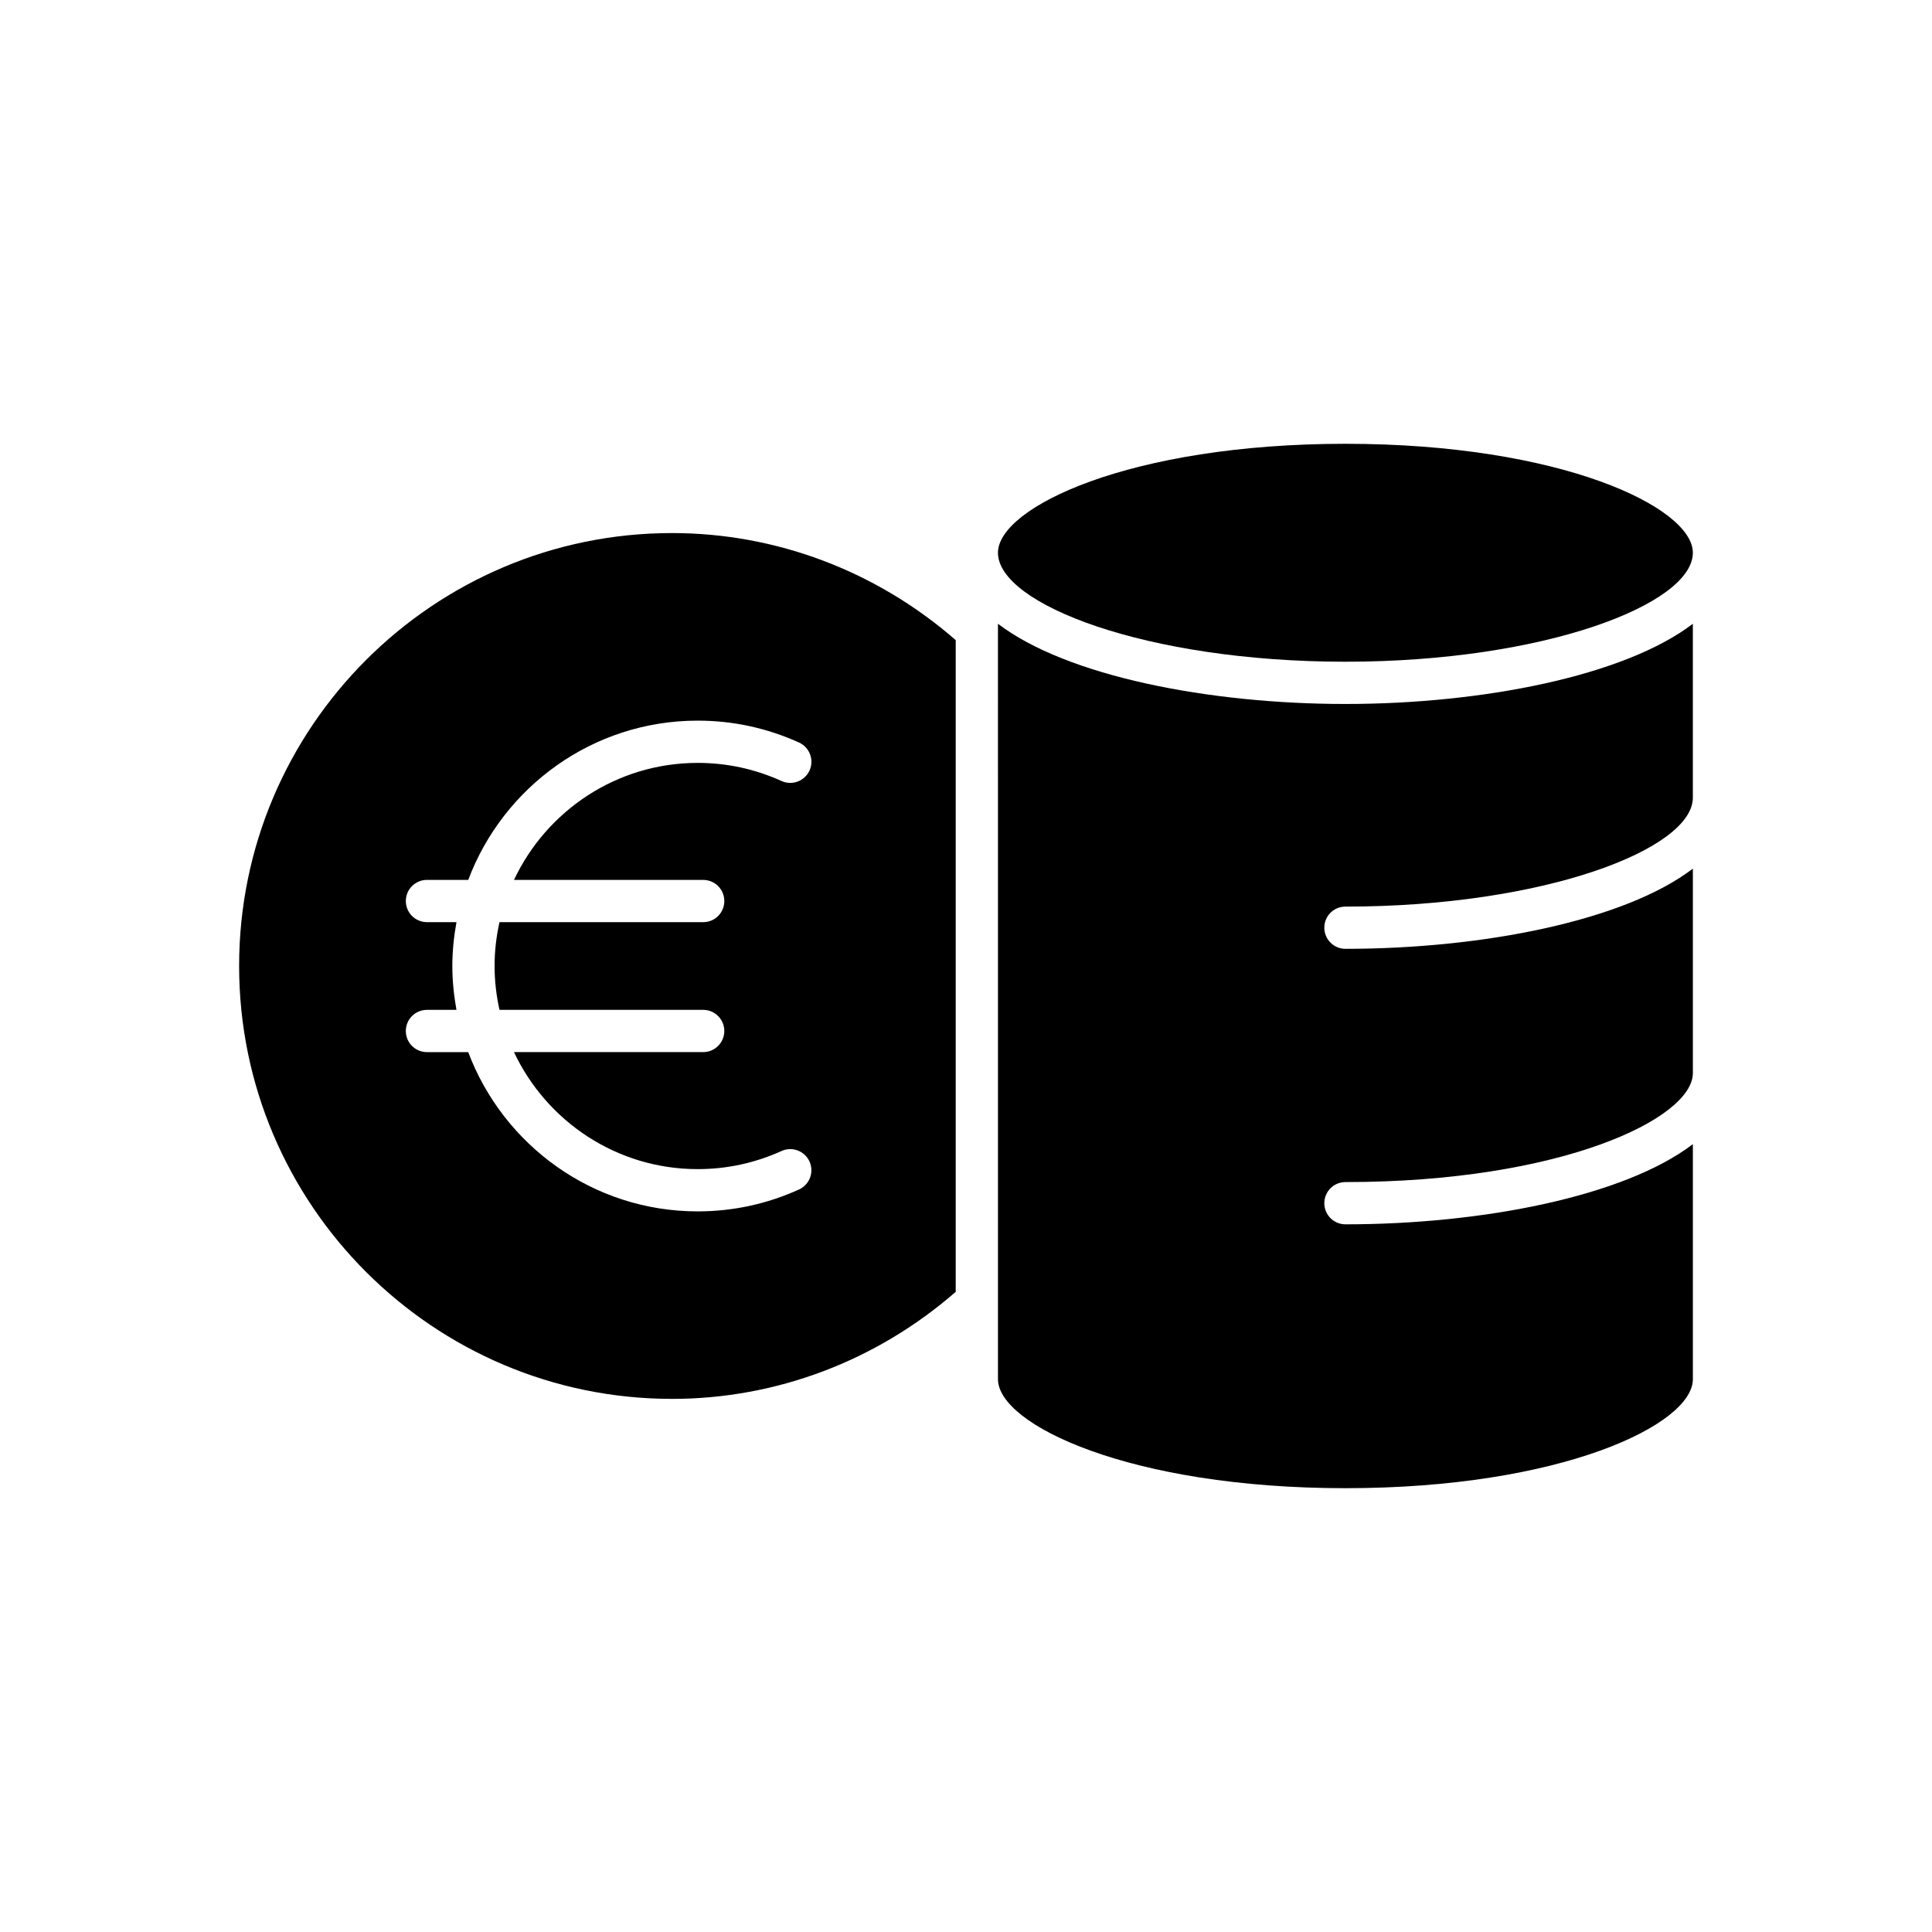 <?xml version="1.0" encoding="UTF-8"?>
<!-- Uploaded to: ICON Repo, www.iconrepo.com, Generator: ICON Repo Mixer Tools -->
<svg fill="#000000" width="800px" height="800px" version="1.1" viewBox="144 144 512 512" xmlns="http://www.w3.org/2000/svg">
 <g>
  <path d="m500.55 261.61c-57.051 0-92.082 16.82-92.082 28.879 0 13.629 39.375 28.875 92.082 28.875 52.699 0 92.074-15.246 92.074-28.875 0.004-12.059-35.027-28.879-92.074-28.879z"/>
  <path d="m500.55 384.26c52.699 0 92.074-15.246 92.074-28.875v-46.078c-18.199 13.883-55.906 21.254-92.074 21.254-36.172 0-73.879-7.367-92.082-21.254l0.004 200.2c0 12.059 35.031 28.879 92.082 28.879 57.043 0 92.074-16.82 92.074-28.879v-62.297c-18.199 13.883-55.906 21.25-92.074 21.25-3.094 0-5.598-2.504-5.598-5.598s2.504-5.598 5.598-5.598c57.043 0 92.074-16.816 92.074-28.875v-54.188c-18.199 13.883-55.906 21.25-92.074 21.25-3.094 0-5.598-2.504-5.598-5.598-0.004-3.09 2.5-5.594 5.594-5.594z"/>
  <path d="m322.09 514.72c27.664 0 54.238-10.105 75.184-28.371v-172.71c-20.945-18.266-47.52-28.371-75.184-28.371-63.262 0-114.72 51.465-114.72 114.72 0 63.262 51.461 114.73 114.72 114.73zm-58.215-114.72c0-3.973 0.414-7.844 1.098-11.621h-7.824c-3.094 0-5.598-2.504-5.598-5.598s2.504-5.598 5.598-5.598h10.938c9.27-24.617 32.996-42.207 60.812-42.207 9.324 0 18.355 1.953 26.848 5.801 2.816 1.277 4.062 4.598 2.789 7.414-1.285 2.809-4.598 4.062-7.414 2.789-7.023-3.188-14.504-4.805-22.223-4.805-21.52 0-40.078 12.723-48.684 31.012h50.141c3.094 0 5.598 2.504 5.598 5.598s-2.504 5.598-5.598 5.598h-53.984c-0.832 3.742-1.301 7.621-1.301 11.617 0 3.992 0.469 7.875 1.297 11.621h53.984c3.094 0 5.598 2.504 5.598 5.598s-2.504 5.598-5.598 5.598h-50.141c8.609 18.293 27.164 31.012 48.684 31.012 7.719 0 15.199-1.617 22.223-4.805 2.816-1.273 6.129-0.023 7.414 2.789 1.273 2.816 0.027 6.133-2.789 7.414-8.488 3.848-17.52 5.801-26.848 5.801-27.82 0-51.543-17.59-60.812-42.207h-10.938c-3.094 0-5.598-2.504-5.598-5.598s2.504-5.598 5.598-5.598h7.824c-0.68-3.781-1.094-7.652-1.094-11.625z"/>
 </g>
</svg>